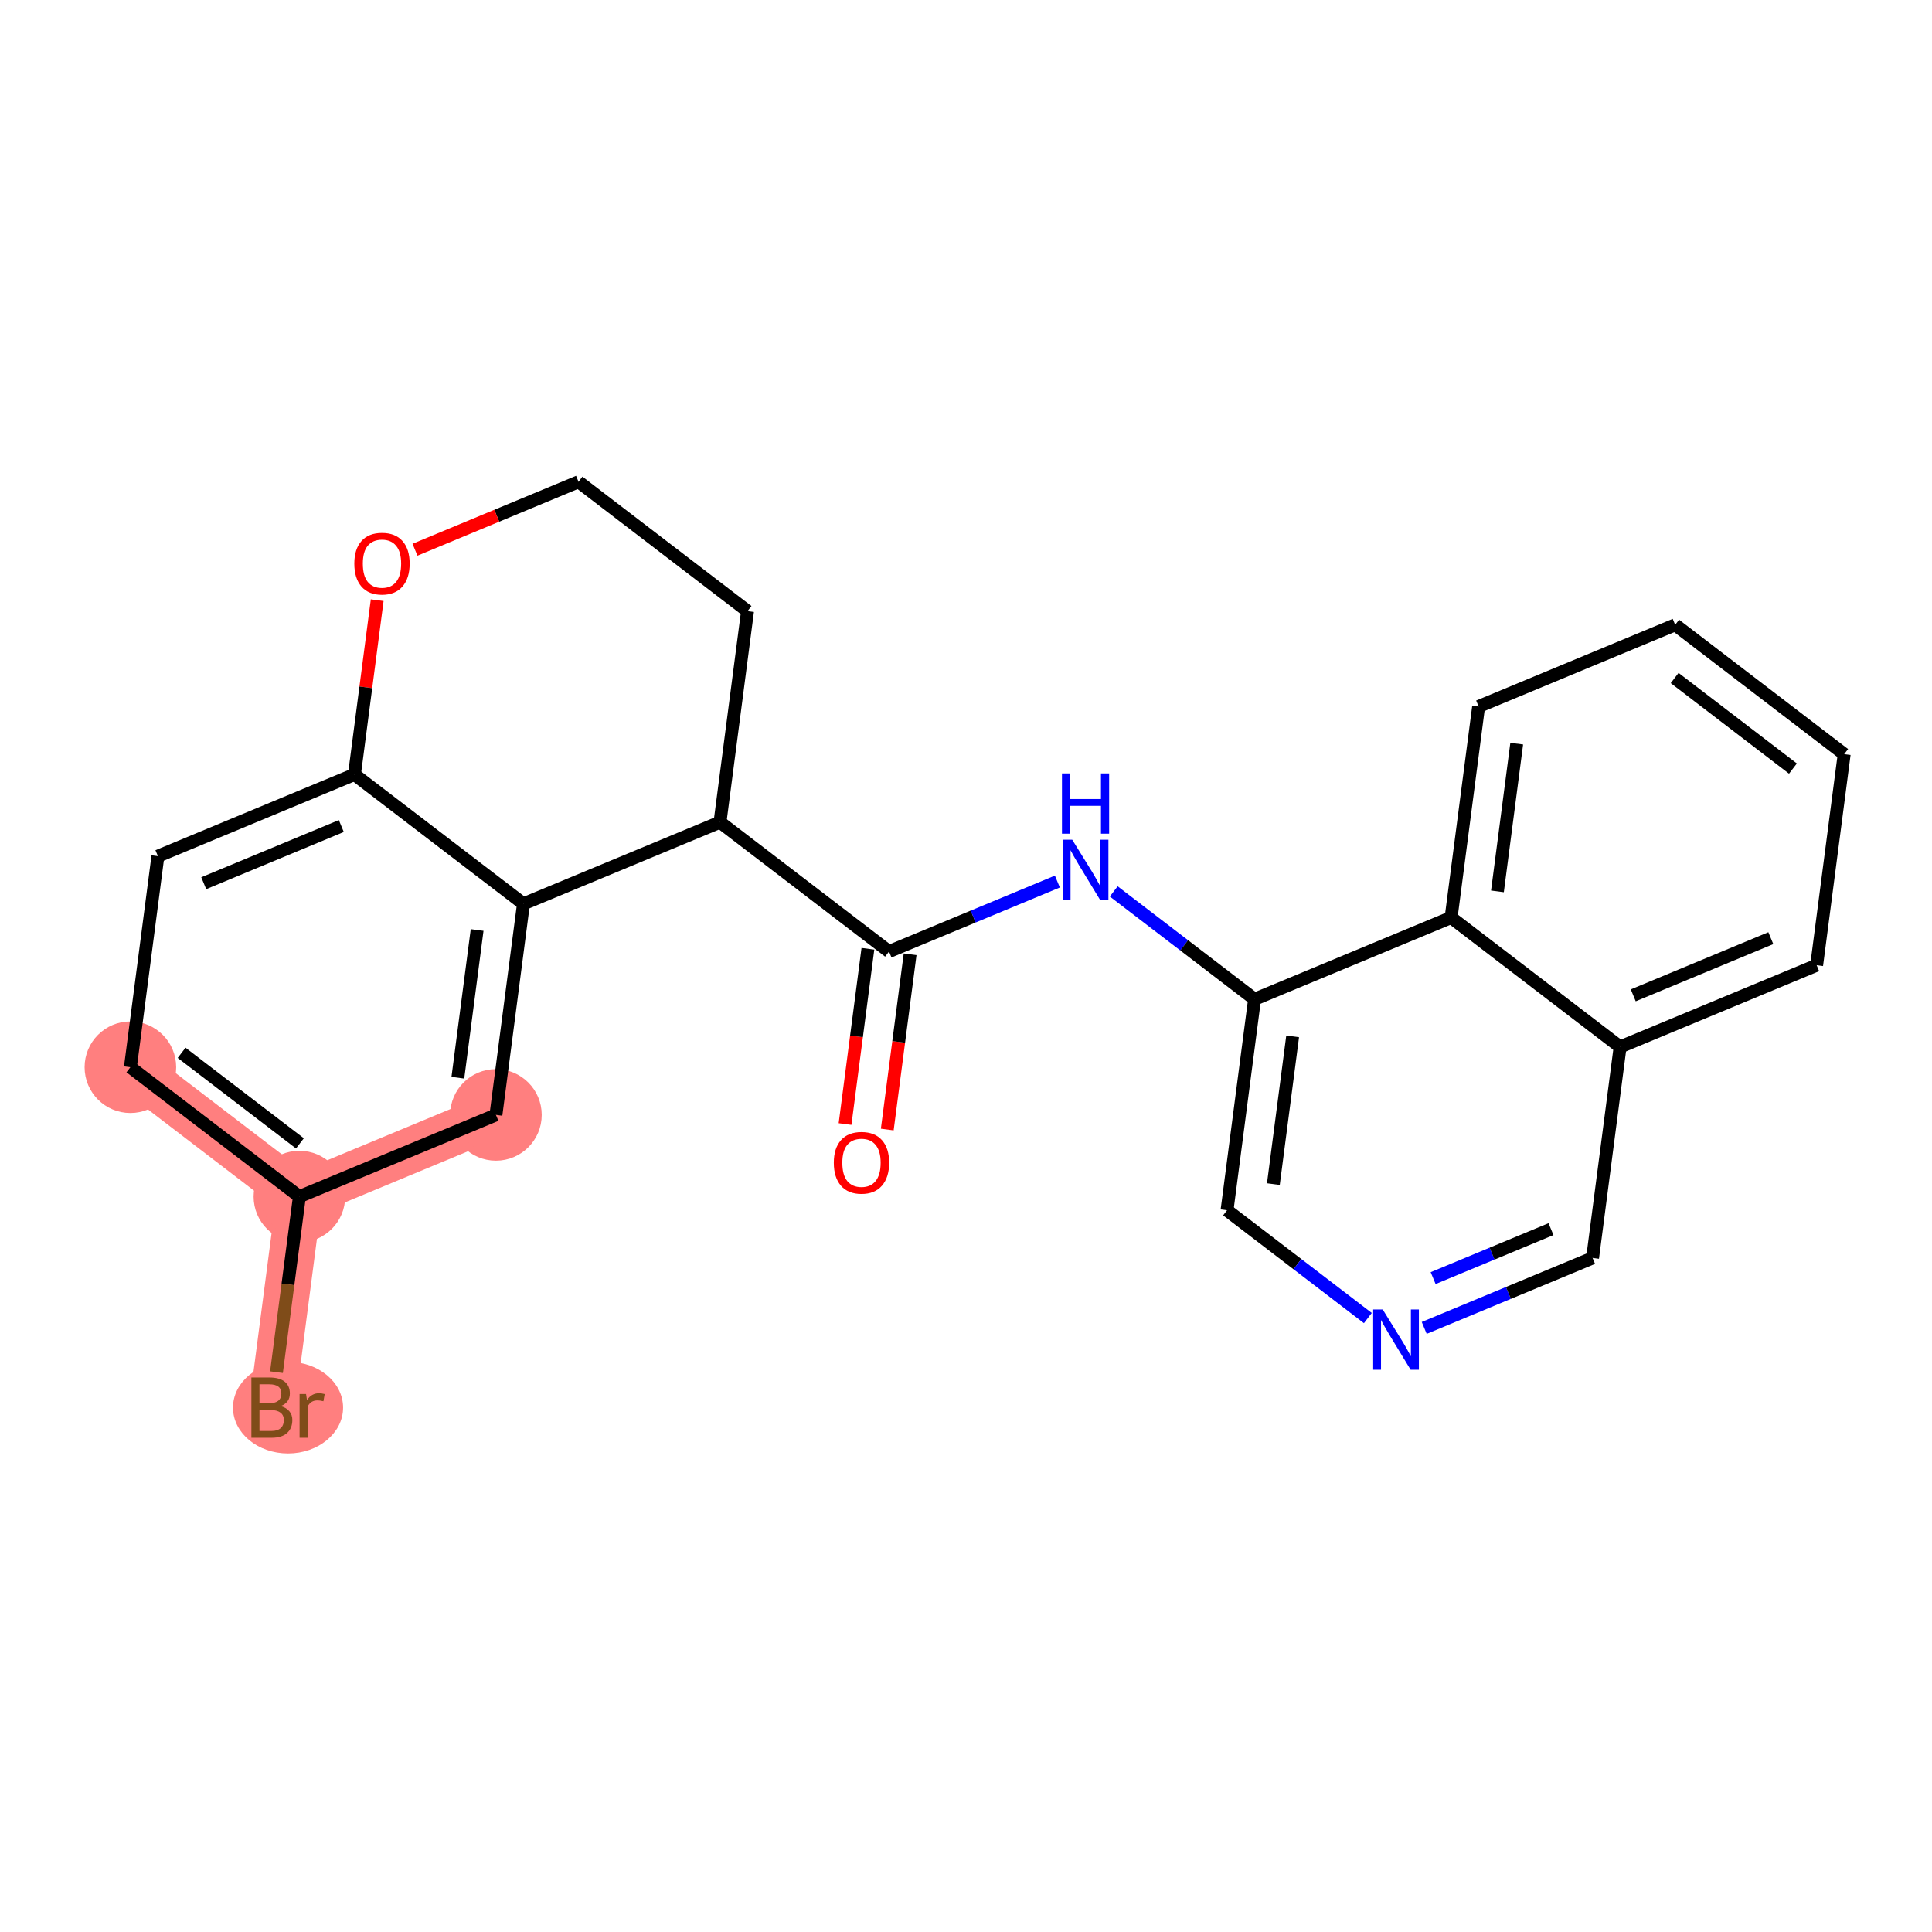 <?xml version='1.0' encoding='iso-8859-1'?>
<svg version='1.1' baseProfile='full'
              xmlns='http://www.w3.org/2000/svg'
                      xmlns:rdkit='http://www.rdkit.org/xml'
                      xmlns:xlink='http://www.w3.org/1999/xlink'
                  xml:space='preserve'
width='300px' height='300px' viewBox='0 0 300 300'>
<!-- END OF HEADER -->
<rect style='opacity:1.0;fill:#FFFFFF;stroke:none' width='300' height='300' x='0' y='0'> </rect>
<rect style='opacity:1.0;fill:#FFFFFF;stroke:none' width='300' height='300' x='0' y='0'> </rect>
<path d='M 20.246,165.716 L 46.49,185.804' style='fill:none;fill-rule:evenodd;stroke:#FF7F7F;stroke-width:7.1px;stroke-linecap:butt;stroke-linejoin:miter;stroke-opacity:1' />
<path d='M 46.49,185.804 L 42.215,218.576' style='fill:none;fill-rule:evenodd;stroke:#FF7F7F;stroke-width:7.1px;stroke-linecap:butt;stroke-linejoin:miter;stroke-opacity:1' />
<path d='M 46.49,185.804 L 77.008,173.121' style='fill:none;fill-rule:evenodd;stroke:#FF7F7F;stroke-width:7.1px;stroke-linecap:butt;stroke-linejoin:miter;stroke-opacity:1' />
<ellipse cx='20.246' cy='165.716' rx='6.61' ry='6.61'  style='fill:#FF7F7F;fill-rule:evenodd;stroke:#FF7F7F;stroke-width:1.0px;stroke-linecap:butt;stroke-linejoin:miter;stroke-opacity:1' />
<ellipse cx='46.49' cy='185.804' rx='6.61' ry='6.61'  style='fill:#FF7F7F;fill-rule:evenodd;stroke:#FF7F7F;stroke-width:1.0px;stroke-linecap:butt;stroke-linejoin:miter;stroke-opacity:1' />
<ellipse cx='44.727' cy='218.576' rx='8.048' ry='6.618'  style='fill:#FF7F7F;fill-rule:evenodd;stroke:#FF7F7F;stroke-width:1.0px;stroke-linecap:butt;stroke-linejoin:miter;stroke-opacity:1' />
<ellipse cx='77.008' cy='173.121' rx='6.61' ry='6.61'  style='fill:#FF7F7F;fill-rule:evenodd;stroke:#FF7F7F;stroke-width:1.0px;stroke-linecap:butt;stroke-linejoin:miter;stroke-opacity:1' />
<path class='bond-0 atom-0 atom-1' d='M 137.773,175.394 L 139.548,161.788' style='fill:none;fill-rule:evenodd;stroke:#FF0000;stroke-width:2.0px;stroke-linecap:butt;stroke-linejoin:miter;stroke-opacity:1' />
<path class='bond-0 atom-0 atom-1' d='M 139.548,161.788 L 141.323,148.181' style='fill:none;fill-rule:evenodd;stroke:#000000;stroke-width:2.0px;stroke-linecap:butt;stroke-linejoin:miter;stroke-opacity:1' />
<path class='bond-0 atom-0 atom-1' d='M 131.219,174.539 L 132.994,160.933' style='fill:none;fill-rule:evenodd;stroke:#FF0000;stroke-width:2.0px;stroke-linecap:butt;stroke-linejoin:miter;stroke-opacity:1' />
<path class='bond-0 atom-0 atom-1' d='M 132.994,160.933 L 134.768,147.326' style='fill:none;fill-rule:evenodd;stroke:#000000;stroke-width:2.0px;stroke-linecap:butt;stroke-linejoin:miter;stroke-opacity:1' />
<path class='bond-1 atom-1 atom-2' d='M 138.046,147.754 L 151.117,142.321' style='fill:none;fill-rule:evenodd;stroke:#000000;stroke-width:2.0px;stroke-linecap:butt;stroke-linejoin:miter;stroke-opacity:1' />
<path class='bond-1 atom-1 atom-2' d='M 151.117,142.321 L 164.189,136.889' style='fill:none;fill-rule:evenodd;stroke:#0000FF;stroke-width:2.0px;stroke-linecap:butt;stroke-linejoin:miter;stroke-opacity:1' />
<path class='bond-12 atom-1 atom-13' d='M 138.046,147.754 L 111.802,127.666' style='fill:none;fill-rule:evenodd;stroke:#000000;stroke-width:2.0px;stroke-linecap:butt;stroke-linejoin:miter;stroke-opacity:1' />
<path class='bond-2 atom-2 atom-3' d='M 172.94,138.419 L 183.874,146.789' style='fill:none;fill-rule:evenodd;stroke:#0000FF;stroke-width:2.0px;stroke-linecap:butt;stroke-linejoin:miter;stroke-opacity:1' />
<path class='bond-2 atom-2 atom-3' d='M 183.874,146.789 L 194.808,155.158' style='fill:none;fill-rule:evenodd;stroke:#000000;stroke-width:2.0px;stroke-linecap:butt;stroke-linejoin:miter;stroke-opacity:1' />
<path class='bond-3 atom-3 atom-4' d='M 194.808,155.158 L 190.533,187.93' style='fill:none;fill-rule:evenodd;stroke:#000000;stroke-width:2.0px;stroke-linecap:butt;stroke-linejoin:miter;stroke-opacity:1' />
<path class='bond-3 atom-3 atom-4' d='M 200.721,160.929 L 197.728,183.869' style='fill:none;fill-rule:evenodd;stroke:#000000;stroke-width:2.0px;stroke-linecap:butt;stroke-linejoin:miter;stroke-opacity:1' />
<path class='bond-23 atom-12 atom-3' d='M 225.326,142.475 L 194.808,155.158' style='fill:none;fill-rule:evenodd;stroke:#000000;stroke-width:2.0px;stroke-linecap:butt;stroke-linejoin:miter;stroke-opacity:1' />
<path class='bond-4 atom-4 atom-5' d='M 190.533,187.93 L 201.467,196.299' style='fill:none;fill-rule:evenodd;stroke:#000000;stroke-width:2.0px;stroke-linecap:butt;stroke-linejoin:miter;stroke-opacity:1' />
<path class='bond-4 atom-4 atom-5' d='M 201.467,196.299 L 212.401,204.669' style='fill:none;fill-rule:evenodd;stroke:#0000FF;stroke-width:2.0px;stroke-linecap:butt;stroke-linejoin:miter;stroke-opacity:1' />
<path class='bond-5 atom-5 atom-6' d='M 221.152,206.199 L 234.224,200.767' style='fill:none;fill-rule:evenodd;stroke:#0000FF;stroke-width:2.0px;stroke-linecap:butt;stroke-linejoin:miter;stroke-opacity:1' />
<path class='bond-5 atom-5 atom-6' d='M 234.224,200.767 L 247.295,195.334' style='fill:none;fill-rule:evenodd;stroke:#000000;stroke-width:2.0px;stroke-linecap:butt;stroke-linejoin:miter;stroke-opacity:1' />
<path class='bond-5 atom-5 atom-6' d='M 222.537,198.466 L 231.687,194.663' style='fill:none;fill-rule:evenodd;stroke:#0000FF;stroke-width:2.0px;stroke-linecap:butt;stroke-linejoin:miter;stroke-opacity:1' />
<path class='bond-5 atom-5 atom-6' d='M 231.687,194.663 L 240.837,190.86' style='fill:none;fill-rule:evenodd;stroke:#000000;stroke-width:2.0px;stroke-linecap:butt;stroke-linejoin:miter;stroke-opacity:1' />
<path class='bond-6 atom-6 atom-7' d='M 247.295,195.334 L 251.57,162.563' style='fill:none;fill-rule:evenodd;stroke:#000000;stroke-width:2.0px;stroke-linecap:butt;stroke-linejoin:miter;stroke-opacity:1' />
<path class='bond-7 atom-7 atom-8' d='M 251.57,162.563 L 282.089,149.879' style='fill:none;fill-rule:evenodd;stroke:#000000;stroke-width:2.0px;stroke-linecap:butt;stroke-linejoin:miter;stroke-opacity:1' />
<path class='bond-7 atom-7 atom-8' d='M 253.611,154.556 L 274.974,145.678' style='fill:none;fill-rule:evenodd;stroke:#000000;stroke-width:2.0px;stroke-linecap:butt;stroke-linejoin:miter;stroke-opacity:1' />
<path class='bond-25 atom-12 atom-7' d='M 225.326,142.475 L 251.57,162.563' style='fill:none;fill-rule:evenodd;stroke:#000000;stroke-width:2.0px;stroke-linecap:butt;stroke-linejoin:miter;stroke-opacity:1' />
<path class='bond-8 atom-8 atom-9' d='M 282.089,149.879 L 286.364,117.107' style='fill:none;fill-rule:evenodd;stroke:#000000;stroke-width:2.0px;stroke-linecap:butt;stroke-linejoin:miter;stroke-opacity:1' />
<path class='bond-9 atom-9 atom-10' d='M 286.364,117.107 L 260.12,97.019' style='fill:none;fill-rule:evenodd;stroke:#000000;stroke-width:2.0px;stroke-linecap:butt;stroke-linejoin:miter;stroke-opacity:1' />
<path class='bond-9 atom-9 atom-10' d='M 278.409,119.343 L 260.039,105.281' style='fill:none;fill-rule:evenodd;stroke:#000000;stroke-width:2.0px;stroke-linecap:butt;stroke-linejoin:miter;stroke-opacity:1' />
<path class='bond-10 atom-10 atom-11' d='M 260.12,97.019 L 229.601,109.703' style='fill:none;fill-rule:evenodd;stroke:#000000;stroke-width:2.0px;stroke-linecap:butt;stroke-linejoin:miter;stroke-opacity:1' />
<path class='bond-11 atom-11 atom-12' d='M 229.601,109.703 L 225.326,142.475' style='fill:none;fill-rule:evenodd;stroke:#000000;stroke-width:2.0px;stroke-linecap:butt;stroke-linejoin:miter;stroke-opacity:1' />
<path class='bond-11 atom-11 atom-12' d='M 235.515,115.474 L 232.522,138.414' style='fill:none;fill-rule:evenodd;stroke:#000000;stroke-width:2.0px;stroke-linecap:butt;stroke-linejoin:miter;stroke-opacity:1' />
<path class='bond-13 atom-13 atom-14' d='M 111.802,127.666 L 116.077,94.894' style='fill:none;fill-rule:evenodd;stroke:#000000;stroke-width:2.0px;stroke-linecap:butt;stroke-linejoin:miter;stroke-opacity:1' />
<path class='bond-24 atom-23 atom-13' d='M 81.283,140.349 L 111.802,127.666' style='fill:none;fill-rule:evenodd;stroke:#000000;stroke-width:2.0px;stroke-linecap:butt;stroke-linejoin:miter;stroke-opacity:1' />
<path class='bond-14 atom-14 atom-15' d='M 116.077,94.894 L 89.834,74.806' style='fill:none;fill-rule:evenodd;stroke:#000000;stroke-width:2.0px;stroke-linecap:butt;stroke-linejoin:miter;stroke-opacity:1' />
<path class='bond-15 atom-15 atom-16' d='M 89.834,74.806 L 77.135,80.083' style='fill:none;fill-rule:evenodd;stroke:#000000;stroke-width:2.0px;stroke-linecap:butt;stroke-linejoin:miter;stroke-opacity:1' />
<path class='bond-15 atom-15 atom-16' d='M 77.135,80.083 L 64.438,85.36' style='fill:none;fill-rule:evenodd;stroke:#FF0000;stroke-width:2.0px;stroke-linecap:butt;stroke-linejoin:miter;stroke-opacity:1' />
<path class='bond-16 atom-16 atom-17' d='M 58.571,93.194 L 56.805,106.727' style='fill:none;fill-rule:evenodd;stroke:#FF0000;stroke-width:2.0px;stroke-linecap:butt;stroke-linejoin:miter;stroke-opacity:1' />
<path class='bond-16 atom-16 atom-17' d='M 56.805,106.727 L 55.04,120.261' style='fill:none;fill-rule:evenodd;stroke:#000000;stroke-width:2.0px;stroke-linecap:butt;stroke-linejoin:miter;stroke-opacity:1' />
<path class='bond-17 atom-17 atom-18' d='M 55.04,120.261 L 24.521,132.945' style='fill:none;fill-rule:evenodd;stroke:#000000;stroke-width:2.0px;stroke-linecap:butt;stroke-linejoin:miter;stroke-opacity:1' />
<path class='bond-17 atom-17 atom-18' d='M 52.999,128.267 L 31.636,137.146' style='fill:none;fill-rule:evenodd;stroke:#000000;stroke-width:2.0px;stroke-linecap:butt;stroke-linejoin:miter;stroke-opacity:1' />
<path class='bond-26 atom-23 atom-17' d='M 81.283,140.349 L 55.04,120.261' style='fill:none;fill-rule:evenodd;stroke:#000000;stroke-width:2.0px;stroke-linecap:butt;stroke-linejoin:miter;stroke-opacity:1' />
<path class='bond-18 atom-18 atom-19' d='M 24.521,132.945 L 20.246,165.716' style='fill:none;fill-rule:evenodd;stroke:#000000;stroke-width:2.0px;stroke-linecap:butt;stroke-linejoin:miter;stroke-opacity:1' />
<path class='bond-19 atom-19 atom-20' d='M 20.246,165.716 L 46.49,185.804' style='fill:none;fill-rule:evenodd;stroke:#000000;stroke-width:2.0px;stroke-linecap:butt;stroke-linejoin:miter;stroke-opacity:1' />
<path class='bond-19 atom-19 atom-20' d='M 28.2,163.481 L 46.571,177.542' style='fill:none;fill-rule:evenodd;stroke:#000000;stroke-width:2.0px;stroke-linecap:butt;stroke-linejoin:miter;stroke-opacity:1' />
<path class='bond-20 atom-20 atom-21' d='M 46.49,185.804 L 44.711,199.437' style='fill:none;fill-rule:evenodd;stroke:#000000;stroke-width:2.0px;stroke-linecap:butt;stroke-linejoin:miter;stroke-opacity:1' />
<path class='bond-20 atom-20 atom-21' d='M 44.711,199.437 L 42.933,213.07' style='fill:none;fill-rule:evenodd;stroke:#7F4C19;stroke-width:2.0px;stroke-linecap:butt;stroke-linejoin:miter;stroke-opacity:1' />
<path class='bond-21 atom-20 atom-22' d='M 46.49,185.804 L 77.008,173.121' style='fill:none;fill-rule:evenodd;stroke:#000000;stroke-width:2.0px;stroke-linecap:butt;stroke-linejoin:miter;stroke-opacity:1' />
<path class='bond-22 atom-22 atom-23' d='M 77.008,173.121 L 81.283,140.349' style='fill:none;fill-rule:evenodd;stroke:#000000;stroke-width:2.0px;stroke-linecap:butt;stroke-linejoin:miter;stroke-opacity:1' />
<path class='bond-22 atom-22 atom-23' d='M 71.095,167.35 L 74.088,144.41' style='fill:none;fill-rule:evenodd;stroke:#000000;stroke-width:2.0px;stroke-linecap:butt;stroke-linejoin:miter;stroke-opacity:1' />
<path  class='atom-0' d='M 129.474 180.552
Q 129.474 178.304, 130.585 177.049
Q 131.695 175.793, 133.771 175.793
Q 135.846 175.793, 136.957 177.049
Q 138.067 178.304, 138.067 180.552
Q 138.067 182.826, 136.943 184.121
Q 135.82 185.403, 133.771 185.403
Q 131.708 185.403, 130.585 184.121
Q 129.474 182.839, 129.474 180.552
M 133.771 184.346
Q 135.198 184.346, 135.965 183.394
Q 136.745 182.429, 136.745 180.552
Q 136.745 178.714, 135.965 177.789
Q 135.198 176.85, 133.771 176.85
Q 132.343 176.85, 131.563 177.776
Q 130.796 178.701, 130.796 180.552
Q 130.796 182.442, 131.563 183.394
Q 132.343 184.346, 133.771 184.346
' fill='#FF0000'/>
<path  class='atom-2' d='M 166.495 130.39
L 169.562 135.348
Q 169.866 135.837, 170.356 136.723
Q 170.845 137.608, 170.871 137.661
L 170.871 130.39
L 172.114 130.39
L 172.114 139.75
L 170.831 139.75
L 167.54 134.33
Q 167.156 133.695, 166.747 132.968
Q 166.35 132.241, 166.231 132.016
L 166.231 139.75
L 165.015 139.75
L 165.015 130.39
L 166.495 130.39
' fill='#0000FF'/>
<path  class='atom-2' d='M 164.902 120.095
L 166.171 120.095
L 166.171 124.074
L 170.957 124.074
L 170.957 120.095
L 172.226 120.095
L 172.226 129.454
L 170.957 129.454
L 170.957 125.131
L 166.171 125.131
L 166.171 129.454
L 164.902 129.454
L 164.902 120.095
' fill='#0000FF'/>
<path  class='atom-5' d='M 214.708 203.338
L 217.774 208.296
Q 218.079 208.785, 218.568 209.67
Q 219.057 210.556, 219.083 210.609
L 219.083 203.338
L 220.326 203.338
L 220.326 212.698
L 219.044 212.698
L 215.752 207.278
Q 215.369 206.643, 214.959 205.916
Q 214.562 205.189, 214.443 204.964
L 214.443 212.698
L 213.227 212.698
L 213.227 203.338
L 214.708 203.338
' fill='#0000FF'/>
<path  class='atom-16' d='M 55.018 87.516
Q 55.018 85.268, 56.129 84.013
Q 57.239 82.757, 59.315 82.757
Q 61.39 82.757, 62.501 84.013
Q 63.611 85.268, 63.611 87.516
Q 63.611 89.79, 62.488 91.085
Q 61.364 92.367, 59.315 92.367
Q 57.253 92.367, 56.129 91.085
Q 55.018 89.803, 55.018 87.516
M 59.315 91.31
Q 60.743 91.31, 61.509 90.358
Q 62.289 89.393, 62.289 87.516
Q 62.289 85.678, 61.509 84.753
Q 60.743 83.814, 59.315 83.814
Q 57.887 83.814, 57.107 84.74
Q 56.34 85.665, 56.34 87.516
Q 56.34 89.406, 57.107 90.358
Q 57.887 91.31, 59.315 91.31
' fill='#FF0000'/>
<path  class='atom-21' d='M 43.583 218.338
Q 44.482 218.589, 44.931 219.144
Q 45.394 219.686, 45.394 220.493
Q 45.394 221.788, 44.561 222.529
Q 43.742 223.256, 42.182 223.256
L 39.035 223.256
L 39.035 213.896
L 41.798 213.896
Q 43.398 213.896, 44.204 214.544
Q 45.011 215.192, 45.011 216.382
Q 45.011 217.796, 43.583 218.338
M 40.291 214.954
L 40.291 217.889
L 41.798 217.889
Q 42.724 217.889, 43.2 217.518
Q 43.689 217.135, 43.689 216.382
Q 43.689 214.954, 41.798 214.954
L 40.291 214.954
M 42.182 222.198
Q 43.094 222.198, 43.583 221.762
Q 44.072 221.326, 44.072 220.493
Q 44.072 219.726, 43.53 219.343
Q 43.001 218.946, 41.983 218.946
L 40.291 218.946
L 40.291 222.198
L 42.182 222.198
' fill='#7F4C19'/>
<path  class='atom-21' d='M 47.523 216.461
L 47.668 217.399
Q 48.382 216.342, 49.545 216.342
Q 49.915 216.342, 50.418 216.474
L 50.219 217.585
Q 49.651 217.452, 49.334 217.452
Q 48.778 217.452, 48.408 217.677
Q 48.051 217.889, 47.761 218.404
L 47.761 223.256
L 46.518 223.256
L 46.518 216.461
L 47.523 216.461
' fill='#7F4C19'/>
</svg>
